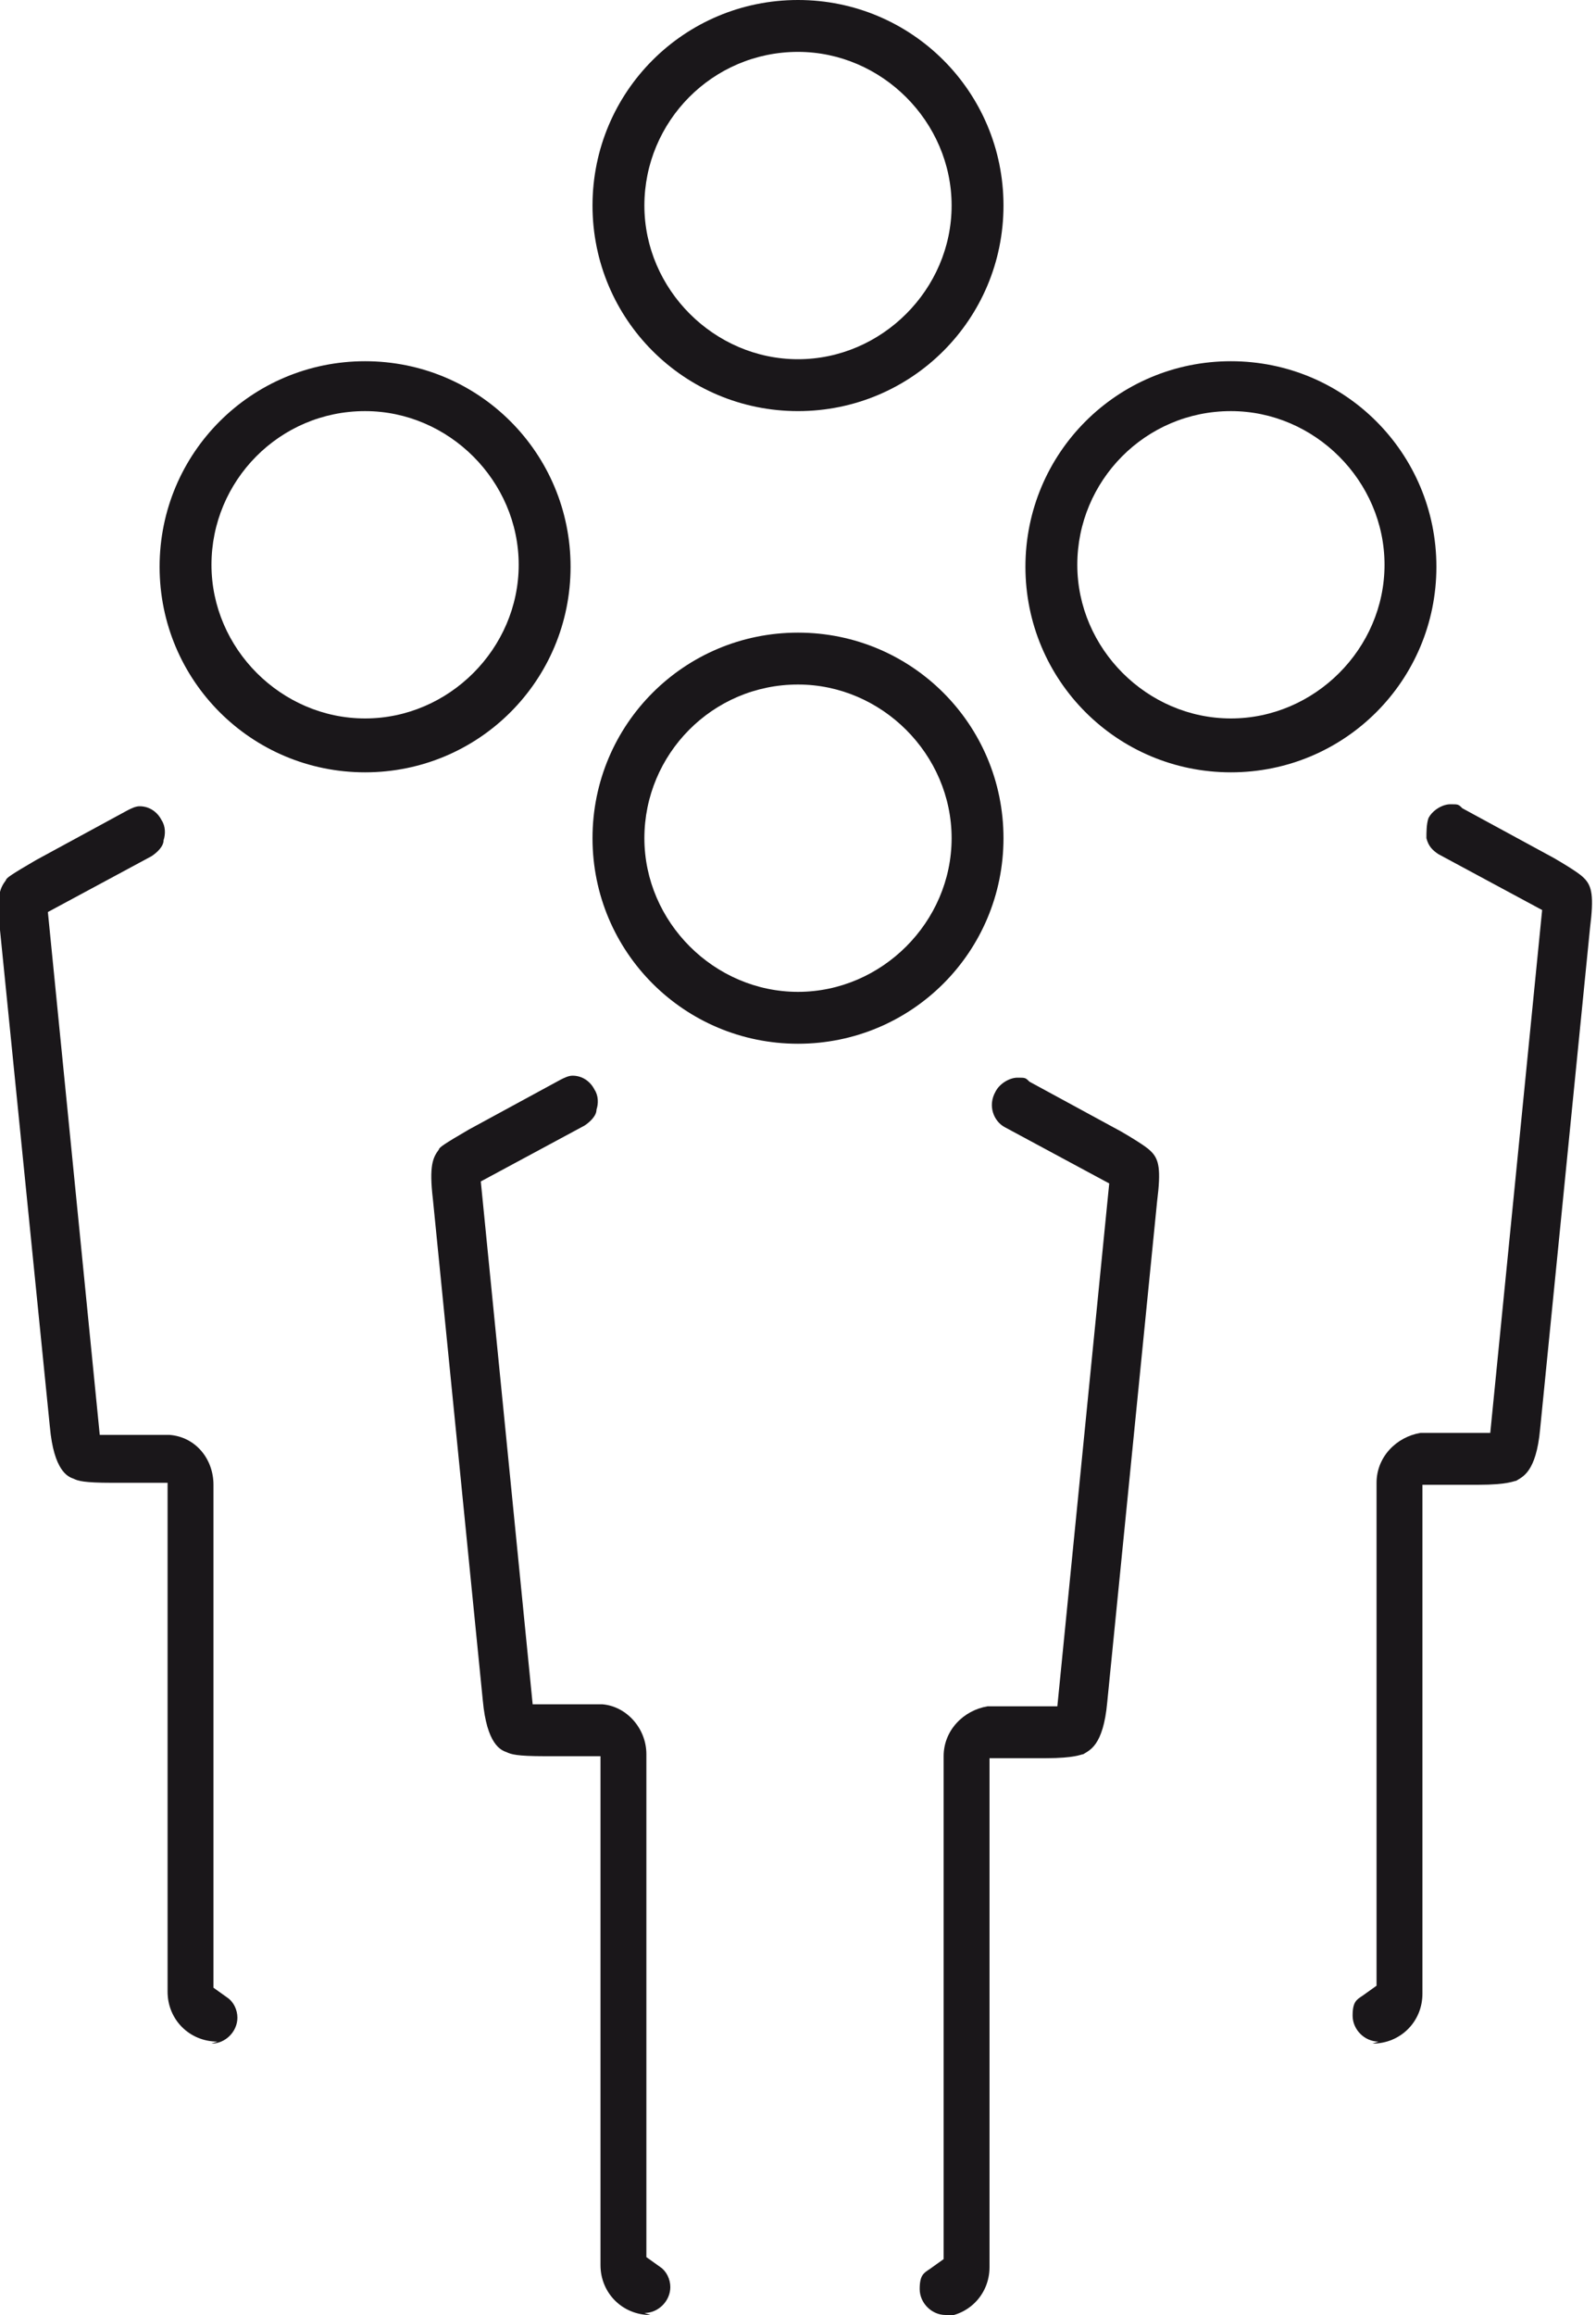 <svg xmlns="http://www.w3.org/2000/svg" viewBox="0 0 80 116"><defs><style>      .cls-1 {        fill: #1a171a;      }    </style></defs><g><g id="Layer_1"><g><path class="cls-1" d="M40,52.3c-5.7,0-10.3-4.6-10.3-10.3s4.6-10.3,10.3-10.3,10.3,4.6,10.3,10.3-4.6,10.3-10.3,10.3ZM40,34.3c-4.3,0-7.7,3.5-7.7,7.7s3.5,7.7,7.7,7.7,7.7-3.5,7.7-7.7-3.5-7.7-7.7-7.7Z"></path><path class="cls-1" d="M40,20.6c-5.7,0-10.3-4.6-10.3-10.3S34.3,0,40,0s10.3,4.6,10.3,10.3-4.6,10.3-10.3,10.3ZM40,2.6c-4.3,0-7.7,3.5-7.7,7.7s3.5,7.7,7.7,7.7,7.7-3.5,7.7-7.7-3.5-7.7-7.7-7.7Z"></path><path class="cls-1" d="M47.4,116c-.7,0-1.3-.6-1.3-1.3s.2-.8.5-1l.7-.5v-25.2c0-1.3,1-2.3,2.2-2.5,0,0,.2,0,.2,0h3.3l2.6-26.2-5.2-2.8c-.6-.3-.9-1.1-.5-1.8.2-.4.7-.7,1.1-.7s.4,0,.6.2l4.6,2.5c1.2.7,1.4.9,1.5,1,.4.4.5.9.3,2.5l-2.5,25.1c-.2,2.2-.9,2.4-1.2,2.6-.1,0-.4.2-1.9.2h-2.8v25.5c0,1.4-1.1,2.5-2.5,2.5Z"></path><path class="cls-1" d="M32.6,116c-1.4,0-2.5-1.1-2.5-2.5v-25.5h-2.8c-1.4,0-1.7-.1-1.9-.2-.3-.1-1-.4-1.2-2.6l-2.5-25.1c-.2-1.7,0-2.1.3-2.5,0-.1.3-.3,1.5-1l4.6-2.5c.2-.1.4-.2.6-.2.5,0,.9.3,1.1.7.2.3.2.7.1,1,0,.3-.3.6-.6.8l-5.2,2.8,2.6,26.2h3.3c0,0,.2,0,.2,0,1.2.1,2.2,1.2,2.2,2.5v25.2l.7.5c.3.2.5.6.5,1,0,.7-.6,1.3-1.3,1.3Z"></path><path class="cls-1" d="M61.7,38.7c-5.7,0-10.3-4.6-10.3-10.3s4.6-10.3,10.3-10.3,10.3,4.6,10.3,10.3-4.6,10.3-10.3,10.3ZM61.7,20.6c-4.3,0-7.7,3.5-7.7,7.7s3.5,7.7,7.7,7.7,7.7-3.5,7.7-7.7-3.5-7.7-7.7-7.7Z"></path><path class="cls-1" d="M69.1,102.3c-.7,0-1.3-.6-1.3-1.3s.2-.8.5-1l.7-.5v-25.2c0-1.3,1-2.3,2.2-2.5,0,0,.2,0,.2,0h3.3l2.6-26.2-5.2-2.8c-.3-.2-.5-.4-.6-.8,0-.3,0-.7.1-1,.2-.4.7-.7,1.1-.7s.4,0,.6.2l4.6,2.5c1.2.7,1.4.9,1.5,1,.4.4.5.9.3,2.5l-2.5,25.1c-.2,2.2-.9,2.4-1.2,2.6-.1,0-.4.2-1.9.2h-2.8v25.5c0,1.4-1.1,2.5-2.5,2.5Z"></path><path class="cls-1" d="M18.3,38.7c-5.7,0-10.3-4.6-10.3-10.3s4.6-10.3,10.3-10.3,10.3,4.6,10.3,10.3-4.6,10.3-10.3,10.3ZM18.3,20.6c-4.3,0-7.7,3.5-7.7,7.7s3.5,7.7,7.7,7.7,7.7-3.5,7.7-7.7-3.5-7.7-7.7-7.7Z"></path><path class="cls-1" d="M10.9,102.3c-1.4,0-2.5-1.1-2.5-2.5v-25.5h-2.8c-1.4,0-1.7-.1-1.9-.2-.3-.1-1-.4-1.2-2.6L0,46.6c-.2-1.7,0-2.1.3-2.5,0-.1.3-.3,1.5-1l4.6-2.5c.2-.1.4-.2.6-.2.5,0,.9.3,1.1.7.2.3.2.7.1,1,0,.3-.3.6-.6.8l-5.2,2.8,2.6,26.2h3.3c0,0,.2,0,.2,0,1.3.1,2.2,1.2,2.2,2.5v25.2l.7.5c.3.2.5.6.5,1,0,.7-.6,1.3-1.3,1.3Z"></path></g></g></g></svg>